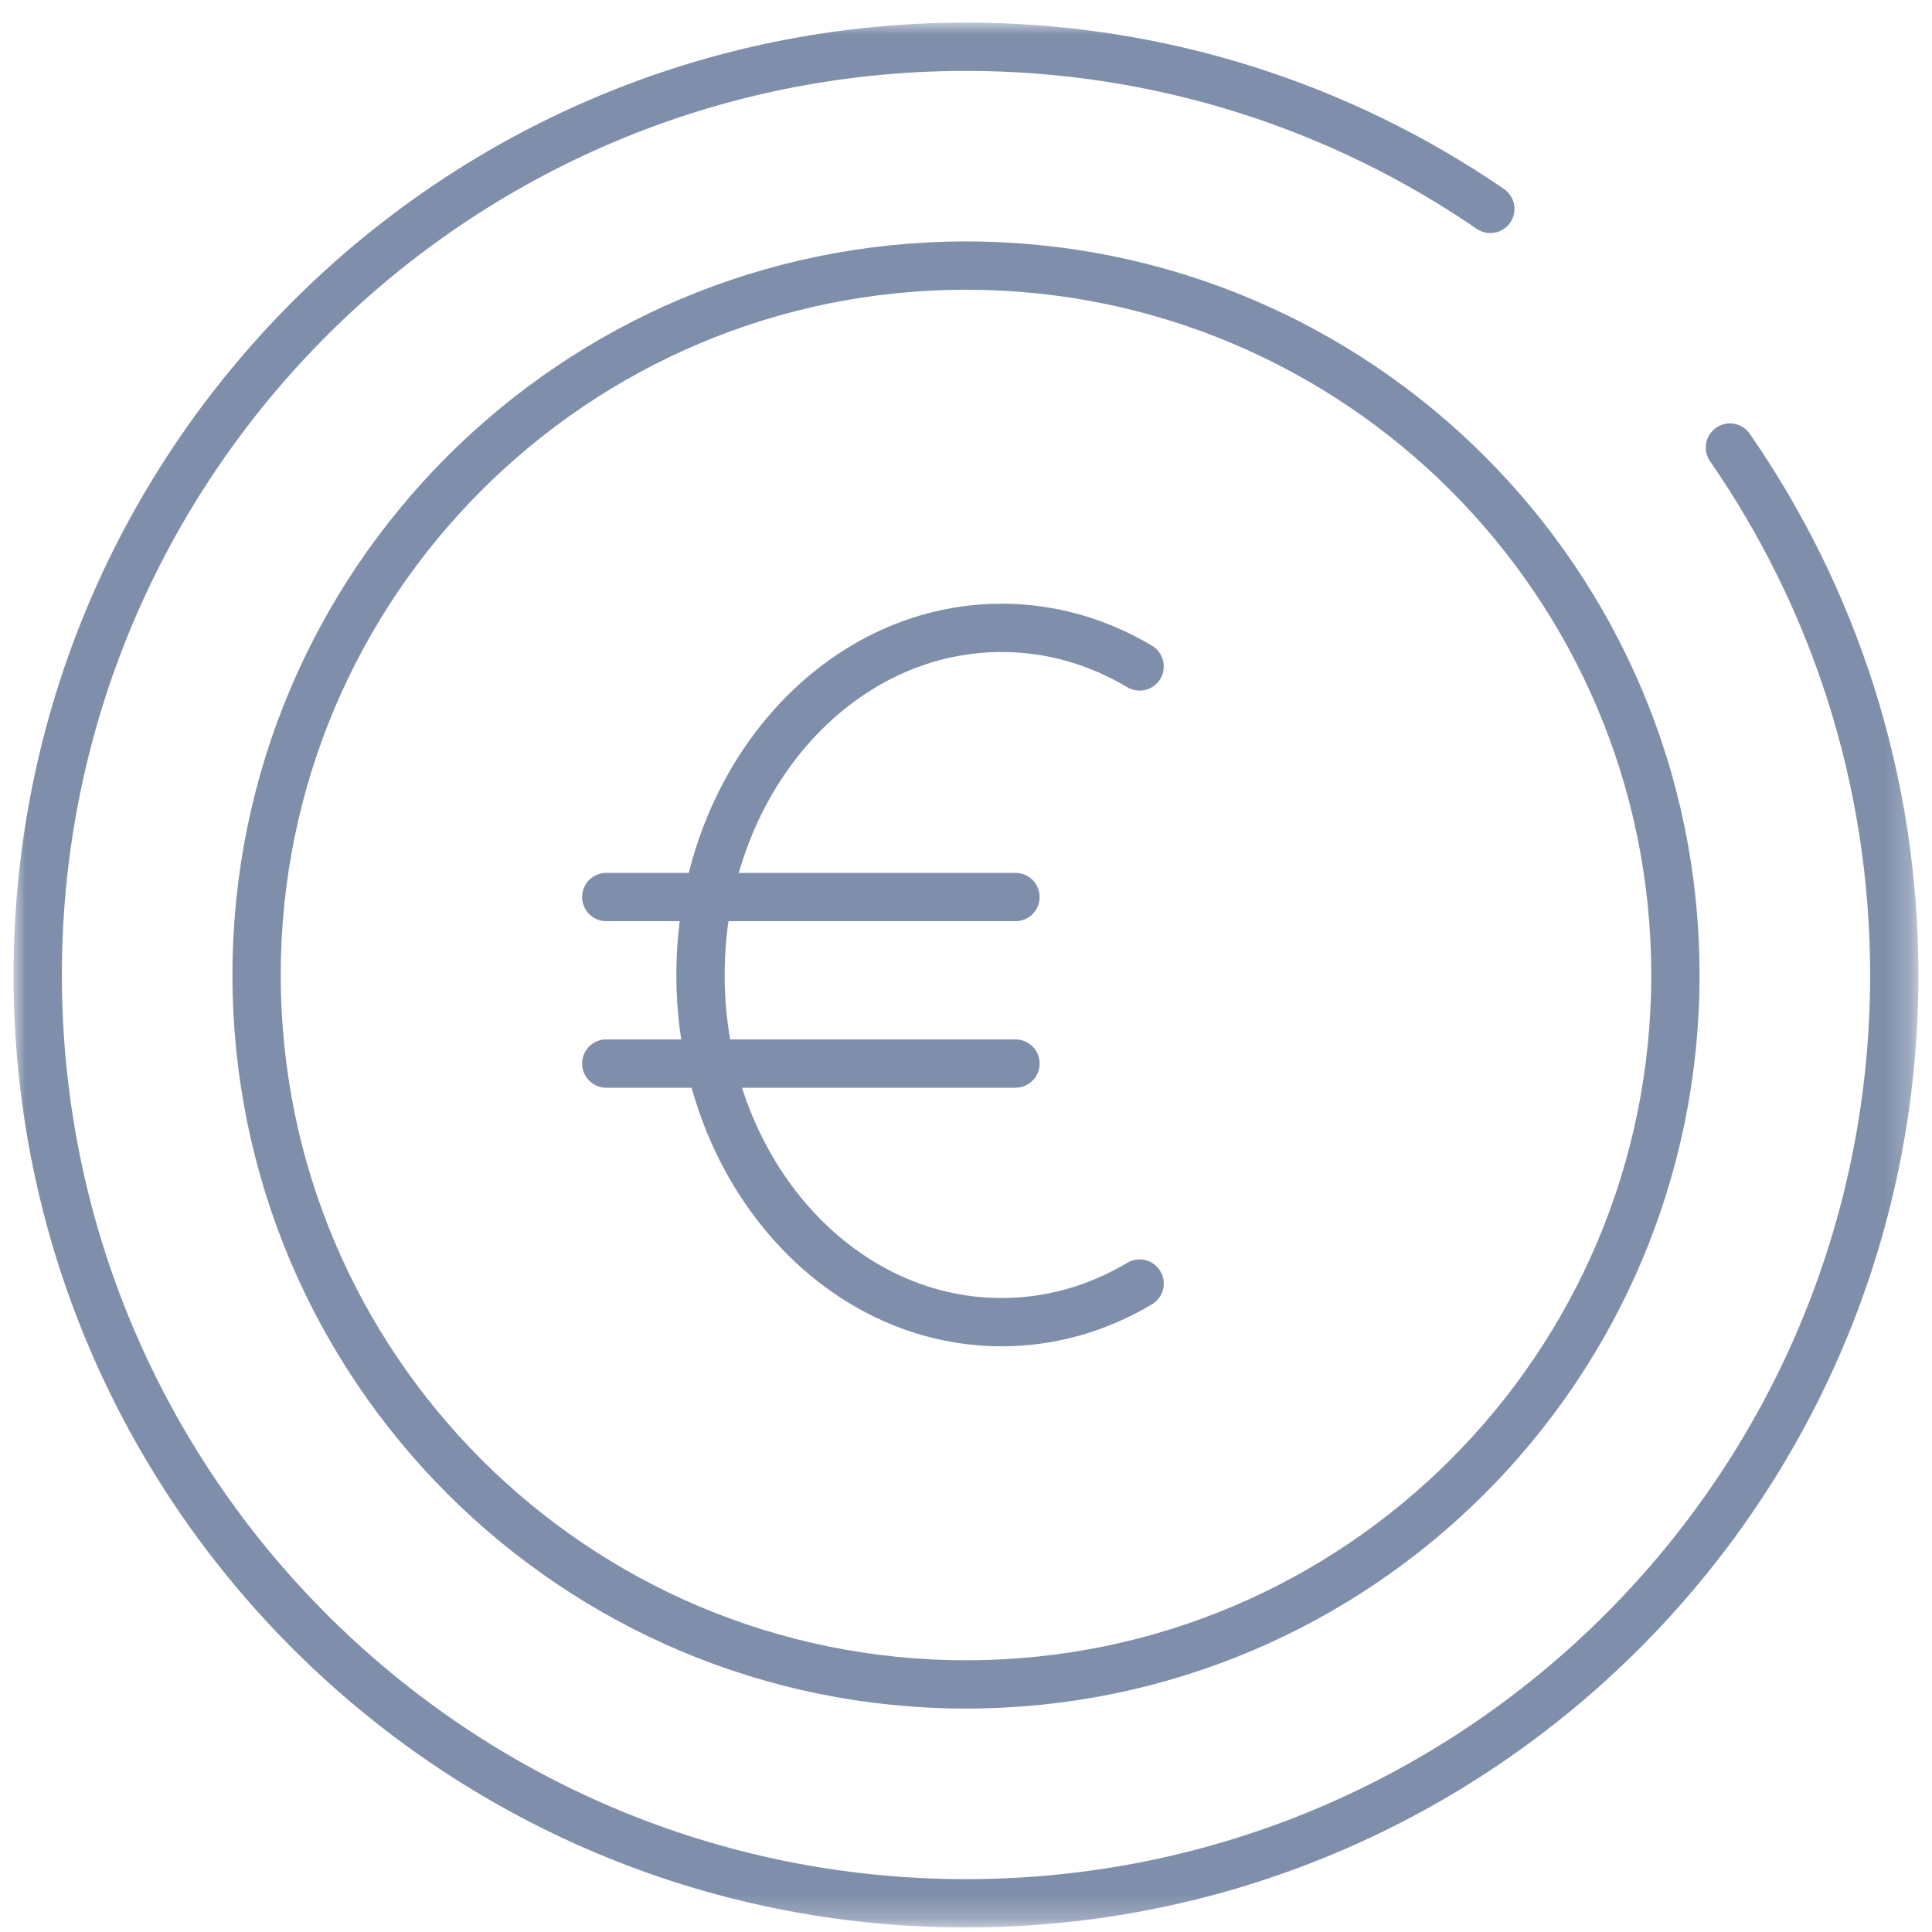 <?xml version="1.0" encoding="utf-8"?>
<!-- Generator: Adobe Illustrator 16.0.0, SVG Export Plug-In . SVG Version: 6.00 Build 0)  -->
<!DOCTYPE svg PUBLIC "-//W3C//DTD SVG 1.1//EN" "http://www.w3.org/Graphics/SVG/1.1/DTD/svg11.dtd">
<svg version="1.1" id="Layer_1" xmlns="http://www.w3.org/2000/svg" xmlns:xlink="http://www.w3.org/1999/xlink" x="0px" y="0px"
	 width="80px" height="80px" viewBox="0 0.5 80 80" enable-background="new 0 0.5 80 80" xml:space="preserve">
<defs>
	<filter id="Adobe_OpacityMaskFilter" filterUnits="userSpaceOnUse" x="0.563" y="1.436" width="78.875" height="78.875">
		<feColorMatrix  type="matrix" values="1 0 0 0 0  0 1 0 0 0  0 0 1 0 0  0 0 0 1 0"/>
	</filter>
</defs>
<mask maskUnits="userSpaceOnUse" x="0.563" y="1.436" width="78.875" height="78.875" id="mask0_1408_3437">
	<path fill="#FFFFFF" filter="url(#Adobe_OpacityMaskFilter)" d="M0,0.873h80v80H0V0.873z"/>
</mask>
<g mask="url(#mask0_1408_3437)">
	<path fill="none" stroke="#7F8FAB" stroke-width="2" stroke-linecap="round" stroke-linejoin="round" stroke-miterlimit="10" d="
		M61.711,9.15C55.533,4.914,48.056,2.436,40,2.436c-21.229,0-38.438,17.209-38.438,38.438S18.771,79.311,40,79.311
		s38.438-17.209,38.438-38.438c0-8.113-2.514-15.639-6.805-21.841"/>
	<path fill="none" stroke="#7F8FAB" stroke-width="2" stroke-linecap="round" stroke-linejoin="round" stroke-miterlimit="10" d="
		M40,70.248c-16.224,0-29.375-13.151-29.375-29.375S23.776,11.498,40,11.498s29.375,13.151,29.375,29.375S56.224,70.248,40,70.248z"
		/>
	<path fill="none" stroke="#7F8FAB" stroke-width="2" stroke-linecap="round" stroke-linejoin="round" stroke-miterlimit="10" d="
		M47.189,28.096c-1.711-1.019-3.652-1.598-5.711-1.598c-6.888,0-12.472,6.436-12.472,14.375s5.583,14.375,12.472,14.375
		c2.059,0,4-0.579,5.711-1.598"/>
	<path fill="none" stroke="#7F8FAB" stroke-width="2" stroke-linecap="round" stroke-linejoin="round" stroke-miterlimit="10" d="
		M25.104,37.644h16.945"/>
	<path fill="none" stroke="#7F8FAB" stroke-width="2" stroke-linecap="round" stroke-linejoin="round" stroke-miterlimit="10" d="
		M25.104,44.54h16.945"/>
</g>
</svg>
